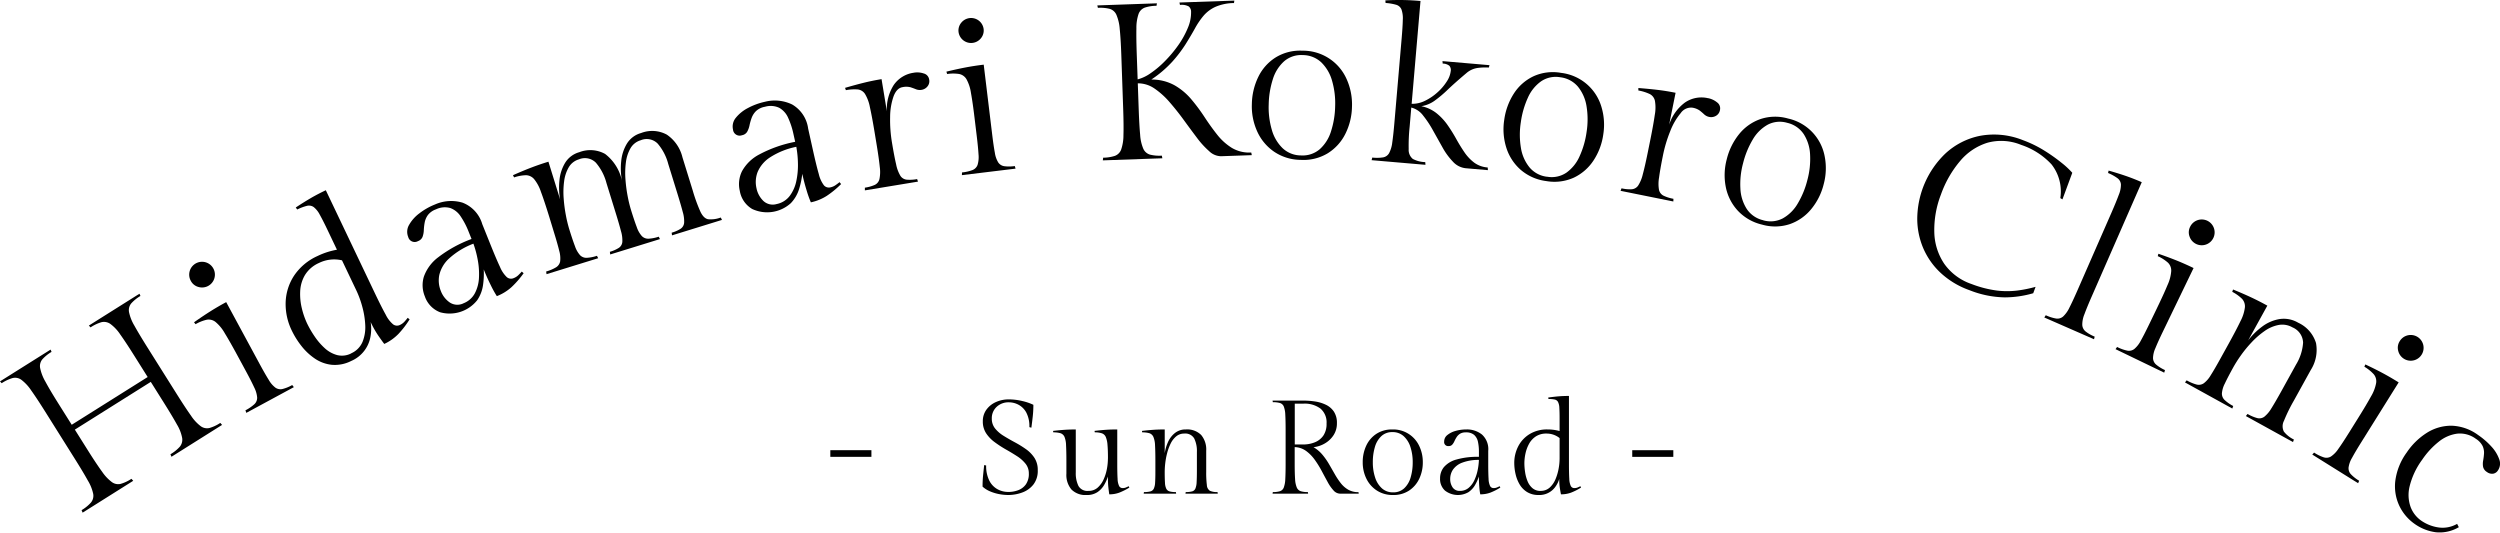 <svg xmlns="http://www.w3.org/2000/svg" xmlns:xlink="http://www.w3.org/1999/xlink" width="261.864" height="55.778" viewBox="0 0 261.864 55.778">
  <defs>
    <clipPath id="clip-path">
      <rect id="Rectangle_15798" data-name="Rectangle 15798" width="261.864" height="55.778" fill="none"/>
    </clipPath>
    <clipPath id="clip-path-2">
      <rect id="Rectangle_15801" data-name="Rectangle 15801" width="88.3" height="10.376" fill="none"/>
    </clipPath>
  </defs>
  <g id="Group_43535" data-name="Group 43535" transform="translate(-16949 5146.132)">
    <g id="Group_41745" data-name="Group 41745" transform="translate(16949 -5146.132)">
      <g id="Group_41741" data-name="Group 41741" transform="translate(0 0)">
        <g id="Group_41740" data-name="Group 41740" transform="translate(0 0)" clip-path="url(#clip-path)">
          <path id="Path_94114" data-name="Path 94114" d="M14.711,40.382a4.066,4.066,0,0,0-.971.788,1.116,1.116,0,0,0-.224.908,4.549,4.549,0,0,0,.561,1.415q.483.875,1.384,2.309l3.064,4.872q.9,1.434,1.482,2.247a4.385,4.385,0,0,0,1.026,1.109,1.115,1.115,0,0,0,.91.182,4.09,4.09,0,0,0,1.131-.533l.187.211-5.3,3.335-.109-.26a4.17,4.17,0,0,0,.99-.8,1.153,1.153,0,0,0,.24-.9,4.207,4.207,0,0,0-.545-1.411q-.483-.876-1.384-2.309l-1.359-2.162-7.955,5,1.359,2.16q.9,1.434,1.492,2.242a4.545,4.545,0,0,0,1.036,1.1,1.111,1.111,0,0,0,.909.182,4.067,4.067,0,0,0,1.131-.533l.188.211-5.3,3.335-.109-.261a4.194,4.194,0,0,0,.98-.795,1.115,1.115,0,0,0,.24-.9A4.432,4.432,0,0,0,9.2,59.715q-.482-.875-1.384-2.309L4.756,52.534q-.9-1.433-1.482-2.247a4.548,4.548,0,0,0-1.032-1.119,1.11,1.11,0,0,0-.926-.185,4.166,4.166,0,0,0-1.141.539L0,49.331,5.3,46l.1.241a4.069,4.069,0,0,0-.971.788,1.113,1.113,0,0,0-.224.908,4.7,4.7,0,0,0,.551,1.421q.472.883,1.374,2.316l1.383,2.2,7.955-5-1.383-2.2q-.9-1.433-1.482-2.247a4.325,4.325,0,0,0-1.042-1.113,1.159,1.159,0,0,0-.926-.186,4.181,4.181,0,0,0-1.151.546l-.175-.191,5.3-3.335Z" transform="translate(0 -9.382)"/>
          <path id="Path_94115" data-name="Path 94115" d="M26.042,37.81a1.346,1.346,0,1,1,.788.629,1.268,1.268,0,0,1-.788-.629m3.7,2.217,3.51,6.49q.575,1.061.952,1.661a2.684,2.684,0,0,0,.707.818.921.921,0,0,0,.731.132,3.986,3.986,0,0,0,1.014-.416l.174.222-4.98,2.694-.092-.267a4.3,4.3,0,0,0,.935-.638.923.923,0,0,0,.294-.7,2.853,2.853,0,0,0-.31-1.06q-.3-.654-.875-1.716l-.884-1.633q-.806-1.49-1.331-2.34a4.211,4.211,0,0,0-.962-1.168,1.155,1.155,0,0,0-.906-.236,4.171,4.171,0,0,0-1.184.47l-.162-.2q.975-.685,1.743-1.167t1.626-.945" transform="translate(-6.05 -8.382)"/>
          <path id="Path_94116" data-name="Path 94116" d="M47.948,39.808a4.526,4.526,0,0,1-.013,1.51,3.41,3.41,0,0,1-2.026,2.572,3.751,3.751,0,0,1-2.031.4,3.865,3.865,0,0,1-1.758-.641,6.2,6.2,0,0,1-1.412-1.319,8.633,8.633,0,0,1-1.018-1.623,6.31,6.31,0,0,1-.644-2.97,5.4,5.4,0,0,1,.883-2.785,5.819,5.819,0,0,1,2.463-2.06,7.723,7.723,0,0,1,1.093-.431,8.4,8.4,0,0,1,.933-.226l-.948-1.99q-.509-1.068-.845-1.667a2.458,2.458,0,0,0-.644-.811.864.864,0,0,0-.7-.128,5.033,5.033,0,0,0-1.025.385l-.152-.211q.84-.554,1.555-.972t1.593-.836l5.12,10.745q.708,1.487,1.15,2.279a3.122,3.122,0,0,0,.785,1.028.679.679,0,0,0,.72.054,1.458,1.458,0,0,0,.458-.333q.185-.2.345-.409l.2.16a9.87,9.87,0,0,1-1.182,1.539,4.993,4.993,0,0,1-1.473,1.036q-.274-.357-.647-.9a10.29,10.29,0,0,1-.783-1.4m-2.034,3.283A2.275,2.275,0,0,0,47.1,41.884a4.088,4.088,0,0,0,.283-1.754,8.752,8.752,0,0,0-.307-1.91,10.129,10.129,0,0,0-.6-1.667l-1.527-3.205a3.6,3.6,0,0,0-2.413.276,3.256,3.256,0,0,0-1.467,1.264,3.643,3.643,0,0,0-.5,1.693,6.268,6.268,0,0,0,.173,1.794,8.2,8.2,0,0,0,.546,1.577,10.536,10.536,0,0,0,.788,1.359,6.774,6.774,0,0,0,1.067,1.24,3.12,3.12,0,0,0,1.293.72,2.105,2.105,0,0,0,1.483-.179" transform="translate(-9.125 -6.079)"/>
          <path id="Path_94117" data-name="Path 94117" d="M63.507,29.858l.873,2.175q.614,1.529,1,2.347a3.138,3.138,0,0,0,.718,1.074.68.68,0,0,0,.716.1,1.465,1.465,0,0,0,.478-.3c.132-.128.255-.256.37-.385l.194.172A9.785,9.785,0,0,1,66.585,36.5a5.019,5.019,0,0,1-1.535.942,11.091,11.091,0,0,1-.634-1.146q-.385-.77-.739-1.654A8.236,8.236,0,0,1,63.6,36.3a3.712,3.712,0,0,1-.608,1.569A3.69,3.69,0,0,1,59.1,39.127a2.713,2.713,0,0,1-1.592-1.661,3.063,3.063,0,0,1-.1-2.07,4.372,4.372,0,0,1,1.51-2.031A13.319,13.319,0,0,1,62.4,31.454l-.31-.775a8.22,8.22,0,0,0-.823-1.582,2.214,2.214,0,0,0-1.078-.88,2.12,2.12,0,0,0-1.51.131,1.842,1.842,0,0,0-.857.606,1.959,1.959,0,0,0-.329.769,5.8,5.8,0,0,0-.092.8,2.293,2.293,0,0,1-.13.7.79.79,0,0,1-.48.455.7.7,0,0,1-1.026-.438,1.424,1.424,0,0,1,.093-1.262,3.918,3.918,0,0,1,1.077-1.208,6.766,6.766,0,0,1,1.639-.932,4.168,4.168,0,0,1,2.874-.191,3.435,3.435,0,0,1,2.062,2.209M61.53,38.2a2.28,2.28,0,0,0,1.222-1.067,3.885,3.885,0,0,0,.427-1.646,7.94,7.94,0,0,0-.133-1.859,10.674,10.674,0,0,0-.45-1.682,7.964,7.964,0,0,0-2.542,1.545,3.411,3.411,0,0,0-1.026,1.713,2.9,2.9,0,0,0,.153,1.689,2.555,2.555,0,0,0,.936,1.211,1.44,1.44,0,0,0,1.414.1" transform="translate(-13.008 -6.422)"/>
          <path id="Path_94118" data-name="Path 94118" d="M81.53,23.088a7.119,7.119,0,0,1-.074-2.005,4.327,4.327,0,0,1,.595-1.847,2.543,2.543,0,0,1,1.488-1.116,3.208,3.208,0,0,1,2.7.172,4,4,0,0,1,1.633,2.373l1.084,3.5a16.9,16.9,0,0,0,.8,2.2c.225.466.492.726.8.785a2.976,2.976,0,0,0,1.329-.181l.126.252-5.232,1.618-.038-.28a3.508,3.508,0,0,0,.941-.412.836.836,0,0,0,.366-.623,3.356,3.356,0,0,0-.144-1.133q-.19-.73-.567-1.95l-.953-3.08a5.366,5.366,0,0,0-1.109-2.135,1.614,1.614,0,0,0-1.772-.35,1.827,1.827,0,0,0-1.075.842,3.894,3.894,0,0,0-.48,1.472,8.615,8.615,0,0,0-.046,1.775,15.045,15.045,0,0,0,.229,1.762,13.857,13.857,0,0,0,.347,1.435q.356,1.153.61,1.815a2.686,2.686,0,0,0,.533.939.922.922,0,0,0,.691.273,4,4,0,0,0,1.076-.212l.127.252-5.209,1.611-.038-.279a3.566,3.566,0,0,0,.941-.413.831.831,0,0,0,.366-.623,3.335,3.335,0,0,0-.144-1.133q-.188-.731-.566-1.95l-.952-3.081a5.378,5.378,0,0,0-1.11-2.134,1.614,1.614,0,0,0-1.772-.351,1.828,1.828,0,0,0-1.075.843,3.9,3.9,0,0,0-.48,1.472,8.606,8.606,0,0,0-.046,1.775,15.2,15.2,0,0,0,.23,1.763,13.678,13.678,0,0,0,.346,1.435q.356,1.153.61,1.815a2.71,2.71,0,0,0,.534.94.921.921,0,0,0,.691.272,4.031,4.031,0,0,0,1.076-.211l.127.253-5.409,1.672-.038-.28a4.257,4.257,0,0,0,1.041-.443.922.922,0,0,0,.425-.629,2.847,2.847,0,0,0-.1-1.1q-.168-.7-.525-1.854L73.9,26.834q-.5-1.618-.851-2.554a4.208,4.208,0,0,0-.716-1.334,1.158,1.158,0,0,0-.842-.407,4.164,4.164,0,0,0-1.253.23l-.12-.231q1.09-.483,1.936-.805t1.779-.61l1.228,3.967a7.114,7.114,0,0,1-.074-2,4.32,4.32,0,0,1,.594-1.847,2.545,2.545,0,0,1,1.489-1.116,3.189,3.189,0,0,1,2.7.184,4.769,4.769,0,0,1,1.759,2.783" transform="translate(-16.388 -4.186)"/>
          <path id="Path_94119" data-name="Path 94119" d="M108.058,16.679l.507,2.287q.357,1.609.609,2.479a3.137,3.137,0,0,0,.535,1.178.681.681,0,0,0,.69.215,1.458,1.458,0,0,0,.52-.222q.228-.157.428-.321l.163.2a9.874,9.874,0,0,1-1.5,1.235,5.025,5.025,0,0,1-1.667.679,11.072,11.072,0,0,1-.44-1.234q-.254-.823-.46-1.752a8.234,8.234,0,0,1-.342,1.621,3.722,3.722,0,0,1-.855,1.45,3.692,3.692,0,0,1-4.047.612,2.713,2.713,0,0,1-1.3-1.9,3.061,3.061,0,0,1,.233-2.06,4.364,4.364,0,0,1,1.82-1.758,13.29,13.29,0,0,1,3.748-1.319l-.181-.815a8.147,8.147,0,0,0-.554-1.695,2.22,2.22,0,0,0-.92-1.044,2.124,2.124,0,0,0-1.511-.116,1.835,1.835,0,0,0-.944.459,1.955,1.955,0,0,0-.45.706,5.659,5.659,0,0,0-.221.773,2.314,2.314,0,0,1-.243.672.789.789,0,0,1-.548.371.7.7,0,0,1-.941-.6,1.428,1.428,0,0,1,.3-1.231,3.932,3.932,0,0,1,1.261-1.016,6.772,6.772,0,0,1,1.769-.654,4.18,4.18,0,0,1,2.866.28,3.432,3.432,0,0,1,1.675,2.516M104.75,24.59a2.278,2.278,0,0,0,1.379-.853,3.9,3.9,0,0,0,.69-1.556,7.932,7.932,0,0,0,.17-1.855,10.557,10.557,0,0,0-.17-1.733,7.953,7.953,0,0,0-2.76,1.111,3.417,3.417,0,0,0-1.29,1.522,2.9,2.9,0,0,0-.124,1.691,2.552,2.552,0,0,0,.727,1.348,1.435,1.435,0,0,0,1.379.325" transform="translate(-23.409 -3.215)"/>
          <path id="Path_94120" data-name="Path 94120" d="M122.723,9.927a2.114,2.114,0,0,1,1.024.079.765.765,0,0,1,.573.622.856.856,0,0,1-.182.747.985.985,0,0,1-.579.343,1.105,1.105,0,0,1-.608-.052c-.176-.073-.369-.143-.575-.211a1.809,1.809,0,0,0-.837-.014q-.618.1-.946.966a6.646,6.646,0,0,0-.359,2.165,14.24,14.24,0,0,0,.193,2.672q.239,1.442.435,2.28a3.75,3.75,0,0,0,.444,1.2.9.9,0,0,0,.656.408,3.98,3.98,0,0,0,1.1-.063l.09.267-5.563.918V21.97a3.93,3.93,0,0,0,1.034-.289.9.9,0,0,0,.489-.6,3.733,3.733,0,0,0,.037-1.276q-.084-.857-.321-2.3l-.219-1.328q-.276-1.671-.493-2.634a4.151,4.151,0,0,0-.511-1.386,1.039,1.039,0,0,0-.76-.474,4.735,4.735,0,0,0-1.245.076l-.087-.244q1.122-.326,1.992-.54t1.831-.372l.556,3.365a4.685,4.685,0,0,1,.712-2.739,3.044,3.044,0,0,1,2.125-1.3" transform="translate(-26.997 -2.313)"/>
          <path id="Path_94121" data-name="Path 94121" d="M133.279,7.35l.888,7.325q.145,1.2.277,1.895a2.7,2.7,0,0,0,.357,1.02.924.924,0,0,0,.632.391,3.964,3.964,0,0,0,1.1-.016l.08.271-5.621.682.012-.283a4.269,4.269,0,0,0,1.1-.251.92.92,0,0,0,.53-.543,2.856,2.856,0,0,0,.1-1.1q-.041-.72-.186-1.917l-.223-1.843q-.2-1.682-.382-2.665a4.212,4.212,0,0,0-.467-1.44,1.156,1.156,0,0,0-.756-.551,4.164,4.164,0,0,0-1.274,0l-.077-.248q1.157-.28,2.049-.448t1.859-.284m-2.635-3.42a1.269,1.269,0,0,1,.28-.969,1.323,1.323,0,0,1,2.346.651,1.271,1.271,0,0,1-.28.969,1.323,1.323,0,0,1-2.346-.651" transform="translate(-30.238 -0.572)"/>
          <path id="Path_94122" data-name="Path 94122" d="M155.663,8.351a4.928,4.928,0,0,1,2.423.6,6.569,6.569,0,0,1,1.759,1.47,19.08,19.08,0,0,1,1.389,1.867q.637.975,1.318,1.834a5.942,5.942,0,0,0,1.534,1.385,3.558,3.558,0,0,0,2.037.486l.057.277-3.224.113a1.814,1.814,0,0,1-1.237-.525,9.088,9.088,0,0,1-1.293-1.418q-.657-.87-1.365-1.844t-1.47-1.852A8.213,8.213,0,0,0,156,9.3a3.032,3.032,0,0,0-1.761-.552l.094,2.689q.06,1.693.152,2.688a4.431,4.431,0,0,0,.331,1.474,1.118,1.118,0,0,0,.694.615,4.062,4.062,0,0,0,1.247.107l.055.277-6.237.219.037-.28a4.087,4.087,0,0,0,1.235-.195,1.119,1.119,0,0,0,.651-.662,4.626,4.626,0,0,0,.238-1.494q.033-1-.025-2.693l-.2-5.75q-.06-1.692-.165-2.687A4.689,4.689,0,0,0,152,1.572a1.115,1.115,0,0,0-.7-.625A4.08,4.08,0,0,0,150.059.84L150,.586,156.24.367,156.2.624a4.057,4.057,0,0,0-1.234.195,1.111,1.111,0,0,0-.65.673A4.513,4.513,0,0,0,154.093,3q-.022,1,.036,2.691l.094,2.644a4.2,4.2,0,0,0,1.347-.64,9.991,9.991,0,0,0,1.51-1.272,13.065,13.065,0,0,0,1.393-1.662,9.279,9.279,0,0,0,1-1.8,4.088,4.088,0,0,0,.347-1.7.7.7,0,0,0-.253-.572,1.542,1.542,0,0,0-.91-.153l-.055-.254,5.75-.2-.038.257a5.026,5.026,0,0,0-1.936.394,3.61,3.61,0,0,0-1.244.926A8.052,8.052,0,0,0,160.223,3q-.426.769-.975,1.647a13.942,13.942,0,0,1-1.388,1.825,11.825,11.825,0,0,1-2.2,1.876" transform="translate(-35.06 -0.019)"/>
          <path id="Path_94123" data-name="Path 94123" d="M176.433,6.928a4.993,4.993,0,0,1,4.618,2.982,6.449,6.449,0,0,1,.559,2.894,6.6,6.6,0,0,1-.694,2.836,5.042,5.042,0,0,1-1.831,2.026,4.915,4.915,0,0,1-2.828.7,5.05,5.05,0,0,1-2.8-.854,5.119,5.119,0,0,1-1.775-2.126,6.365,6.365,0,0,1-.559-2.87,6.732,6.732,0,0,1,.683-2.86,4.951,4.951,0,0,1,1.82-2.027,4.878,4.878,0,0,1,2.8-.7M176.269,17.9a2.76,2.76,0,0,0,1.968-.654,4.151,4.151,0,0,0,1.177-1.87,9.087,9.087,0,0,0,.433-2.623,8.454,8.454,0,0,0-.321-2.667,4.309,4.309,0,0,0-1.131-1.935,2.845,2.845,0,0,0-1.951-.762,2.729,2.729,0,0,0-1.946.654,4.156,4.156,0,0,0-1.177,1.871,9.2,9.2,0,0,0-.433,2.645,8.357,8.357,0,0,0,.322,2.644,4.293,4.293,0,0,0,1.13,1.935,2.806,2.806,0,0,0,1.929.761" transform="translate(-39.996 -1.619)"/>
          <path id="Path_94124" data-name="Path 94124" d="M192.687,11.122a3.747,3.747,0,0,1,1.6.732,5.98,5.98,0,0,1,1.152,1.229,16.06,16.06,0,0,1,.9,1.439q.413.747.867,1.414a4.584,4.584,0,0,0,1.035,1.1,2.69,2.69,0,0,0,1.412.506l.022.281-2.312-.2a2.1,2.1,0,0,1-1.339-.674,7.147,7.147,0,0,1-1.1-1.5q-.5-.893-1-1.786a10.785,10.785,0,0,0-1.041-1.568,2.218,2.218,0,0,0-1.234-.829l-.172,2.012a18.864,18.864,0,0,0-.1,2.343,1.214,1.214,0,0,0,.435,1.028,2.964,2.964,0,0,0,1.3.333l.022.282-5.641-.486.07-.274a4.251,4.251,0,0,0,1.132-.019.907.907,0,0,0,.632-.446,3.172,3.172,0,0,0,.329-1.113q.11-.748.218-2l.762-8.854q.108-1.248.124-1.981a2.789,2.789,0,0,0-.139-1.1.855.855,0,0,0-.552-.49,5.384,5.384,0,0,0-1.113-.189L188.935.04q1.03-.052,1.879-.037t1.8.1l-.927,10.773a3.056,3.056,0,0,0,1.427-.332,5.548,5.548,0,0,0,1.3-.89,5.407,5.407,0,0,0,.959-1.129,2.469,2.469,0,0,0,.406-1.07.683.683,0,0,0-.148-.572,1.148,1.148,0,0,0-.691-.223l-.025-.258,4.925.424-.068.251a6.016,6.016,0,0,0-1.109.032,2.288,2.288,0,0,0-1.248.556q-1.18.994-1.941,1.72a12.7,12.7,0,0,1-1.393,1.173,3.283,3.283,0,0,1-1.388.567" transform="translate(-43.823 0)"/>
          <path id="Path_94125" data-name="Path 94125" d="M211.523,9.937a5,5,0,0,1,4.236,3.5,6.443,6.443,0,0,1,.215,2.939,6.578,6.578,0,0,1-1.021,2.735,5.05,5.05,0,0,1-2.057,1.8,4.93,4.93,0,0,1-2.89.363A5.051,5.051,0,0,1,207.33,20.1a5.114,5.114,0,0,1-1.513-2.32,6.394,6.394,0,0,1-.219-2.917A6.744,6.744,0,0,1,206.61,12.1a4.971,4.971,0,0,1,2.045-1.8,4.9,4.9,0,0,1,2.868-.366m-1.45,10.88A2.757,2.757,0,0,0,212.1,20.4a4.153,4.153,0,0,0,1.389-1.72,9.11,9.11,0,0,0,.736-2.554,8.442,8.442,0,0,0-.006-2.686,4.308,4.308,0,0,0-.9-2.054,2.85,2.85,0,0,0-1.849-.985,2.733,2.733,0,0,0-2.008.422,4.164,4.164,0,0,0-1.388,1.72,9.183,9.183,0,0,0-.739,2.577,8.368,8.368,0,0,0,.009,2.663,4.294,4.294,0,0,0,.9,2.054,2.81,2.81,0,0,0,1.826.982" transform="translate(-48.036 -2.307)"/>
          <path id="Path_94126" data-name="Path 94126" d="M230.694,13.092a2.136,2.136,0,0,1,.93.436.768.768,0,0,1,.314.786.856.856,0,0,1-.435.634.986.986,0,0,1-.663.115,1.1,1.1,0,0,1-.549-.264c-.139-.131-.294-.264-.464-.4a1.817,1.817,0,0,0-.777-.311,1.309,1.309,0,0,0-1.228.569,6.653,6.653,0,0,0-1.1,1.9,14.192,14.192,0,0,0-.767,2.567q-.289,1.432-.4,2.286a3.744,3.744,0,0,0-.009,1.277.9.9,0,0,0,.468.615,4.022,4.022,0,0,0,1.046.33l-.01.282-5.527-1.116.1-.264a3.867,3.867,0,0,0,1.07.1.906.906,0,0,0,.67-.385,3.762,3.762,0,0,0,.487-1.181q.226-.829.516-2.263l.267-1.319q.334-1.66.473-2.638a4.176,4.176,0,0,0,.015-1.477,1.041,1.041,0,0,0-.543-.713,4.772,4.772,0,0,0-1.192-.371l0-.259q1.166.093,2.054.2t1.845.3l-.675,3.343a4.693,4.693,0,0,1,1.637-2.309,3.047,3.047,0,0,1,2.449-.464" transform="translate(-51.775 -2.809)"/>
          <path id="Path_94127" data-name="Path 94127" d="M242.386,16.142a4.995,4.995,0,0,1,3.837,3.939,6.426,6.426,0,0,1-.1,2.945,6.581,6.581,0,0,1-1.309,2.61,5.037,5.037,0,0,1-2.238,1.567,4.923,4.923,0,0,1-2.912.051,5.043,5.043,0,0,1-2.536-1.457,5.118,5.118,0,0,1-1.257-2.469,6.409,6.409,0,0,1,.1-2.923,6.742,6.742,0,0,1,1.3-2.635A4.961,4.961,0,0,1,239.5,16.2a4.887,4.887,0,0,1,2.89-.057M239.779,26.8a2.758,2.758,0,0,0,2.064-.2,4.148,4.148,0,0,0,1.566-1.561,9.128,9.128,0,0,0,1.007-2.46,8.469,8.469,0,0,0,.282-2.671,4.306,4.306,0,0,0-.67-2.138,2.84,2.84,0,0,0-1.733-1.178,2.727,2.727,0,0,0-2.041.2,4.171,4.171,0,0,0-1.566,1.561,9.2,9.2,0,0,0-1.011,2.483,8.323,8.323,0,0,0-.277,2.648,4.3,4.3,0,0,0,.67,2.138,2.814,2.814,0,0,0,1.71,1.172" transform="translate(-55.1 -3.728)"/>
          <path id="Path_94128" data-name="Path 94128" d="M274.469,34.357l-.241.654a10.843,10.843,0,0,1-2.969.434,10.465,10.465,0,0,1-3.716-.756,8.717,8.717,0,0,1-3-1.8,7.67,7.67,0,0,1-1.828-2.582,7.909,7.909,0,0,1-.634-3.067,9.551,9.551,0,0,1,2.949-6.864,7.508,7.508,0,0,1,3.642-1.856,8.1,8.1,0,0,1,4.482.459,12.131,12.131,0,0,1,2.251,1.1,17.863,17.863,0,0,1,1.822,1.293,8.505,8.505,0,0,1,1.093,1.023l-1.031,2.785-.223-.133a4.583,4.583,0,0,0-.92-3.532,7.612,7.612,0,0,0-3.178-2.041,5.484,5.484,0,0,0-3.528-.229,6.065,6.065,0,0,0-2.855,1.9,11.206,11.206,0,0,0-2.024,3.531,10.249,10.249,0,0,0-.694,3.949,6.149,6.149,0,0,0,1.041,3.3,5.754,5.754,0,0,0,2.864,2.123,11.5,11.5,0,0,0,2.643.681,8.852,8.852,0,0,0,2.15,0,13.3,13.3,0,0,0,1.9-.386" transform="translate(-61.257 -4.296)"/>
          <path id="Path_94129" data-name="Path 94129" d="M289.656,24.532l-5.231,11.945q-.512,1.168-.772,1.878a2.86,2.86,0,0,0-.228,1.129.948.948,0,0,0,.346.684,3.992,3.992,0,0,0,.952.543l-.068.274-5.208-2.28.154-.237a4.276,4.276,0,0,0,1.077.346.914.914,0,0,0,.737-.209,3.067,3.067,0,0,0,.664-.937q.345-.672.857-1.842l3.555-8.119q.5-1.148.757-1.847a2.783,2.783,0,0,0,.225-1.091.888.888,0,0,0-.36-.652,4.772,4.772,0,0,0-.989-.547l.06-.252q.99.282,1.794.558t1.676.657" transform="translate(-65.315 -5.45)"/>
          <path id="Path_94130" data-name="Path 94130" d="M297.358,35.1l-3.208,6.644q-.524,1.086-.79,1.744a2.7,2.7,0,0,0-.251,1.052.927.927,0,0,0,.321.67,4.014,4.014,0,0,0,.932.579l-.079.271-5.1-2.462.162-.231a4.267,4.267,0,0,0,1.064.385.917.917,0,0,0,.739-.171,2.861,2.861,0,0,0,.679-.87q.353-.628.878-1.714l.808-1.672q.736-1.524,1.118-2.448a4.207,4.207,0,0,0,.385-1.464,1.148,1.148,0,0,0-.339-.871,4.148,4.148,0,0,0-1.073-.687l.07-.25q1.125.39,1.965.73t1.718.766m-.371-4.3a1.35,1.35,0,1,1-.048,1.007,1.268,1.268,0,0,1,.048-1.007" transform="translate(-67.59 -7.025)"/>
          <path id="Path_94131" data-name="Path 94131" d="M307.3,41.269l-2.007,3.636a7.251,7.251,0,0,1,1.434-1.421,4.19,4.19,0,0,1,1.824-.808,2.957,2.957,0,0,1,1.979.376,3.445,3.445,0,0,1,1.87,2.132,3.93,3.93,0,0,1-.556,2.834l-1.772,3.209a17.1,17.1,0,0,0-1.031,2.108,1.238,1.238,0,0,0-.008,1.121,2.961,2.961,0,0,0,1.051.832l-.094.267-4.937-2.725.176-.221a4.125,4.125,0,0,0,1.031.437.875.875,0,0,0,.733-.152,3.27,3.27,0,0,0,.737-.88q.4-.637,1.021-1.755l1.559-2.824a5.036,5.036,0,0,0,.737-2.3,1.8,1.8,0,0,0-1.109-1.592,2.133,2.133,0,0,0-1.464-.252,3.767,3.767,0,0,0-1.464.636,8.6,8.6,0,0,0-1.352,1.176,12.478,12.478,0,0,0-1.13,1.376,13.325,13.325,0,0,0-.793,1.245q-.584,1.057-.885,1.7a2.7,2.7,0,0,0-.307,1.037.92.92,0,0,0,.284.687,4.011,4.011,0,0,0,.9.628l-.094.267-4.957-2.736.176-.221a4.254,4.254,0,0,0,1.041.442.915.915,0,0,0,.748-.13,2.85,2.85,0,0,0,.725-.833q.387-.606.971-1.663l.9-1.626q.818-1.482,1.25-2.384a4.214,4.214,0,0,0,.464-1.441,1.155,1.155,0,0,0-.291-.889,4.148,4.148,0,0,0-1.034-.743l.083-.246q1.1.451,1.923.837t1.674.857" transform="translate(-69.808 -9.25)"/>
          <path id="Path_94132" data-name="Path 94132" d="M325.125,50.767l-3.91,6.257q-.64,1.023-.975,1.648a2.7,2.7,0,0,0-.363,1.018.922.922,0,0,0,.247.7,3.978,3.978,0,0,0,.863.677l-.108.261-4.8-3,.187-.211a4.267,4.267,0,0,0,1.016.5.914.914,0,0,0,.753-.09,2.844,2.844,0,0,0,.769-.792q.421-.585,1.061-1.609l.983-1.574q.9-1.437,1.378-2.313a4.2,4.2,0,0,0,.541-1.414,1.154,1.154,0,0,0-.242-.9,4.2,4.2,0,0,0-.992-.8l.1-.241q1.077.508,1.875.939t1.625.948m.1-4.317a1.348,1.348,0,1,1-.157,1,1.267,1.267,0,0,1,.157-1" transform="translate(-73.876 -10.712)"/>
          <path id="Path_94133" data-name="Path 94133" d="M333.891,68.471l.18.35a3.945,3.945,0,0,1-2.421.529,4.915,4.915,0,0,1-2.175-.85,4.858,4.858,0,0,1-1.625-1.895,4.789,4.789,0,0,1-.434-2.622,6.436,6.436,0,0,1,1.208-3,7.1,7.1,0,0,1,2.1-2.047,4.777,4.777,0,0,1,2.582-.743,4.947,4.947,0,0,1,2.792.979,7.77,7.77,0,0,1,1.382,1.2A3.854,3.854,0,0,1,338.3,61.7a1.257,1.257,0,0,1-.133,1.176.737.737,0,0,1-.521.346.9.9,0,0,1-.634-.183.86.86,0,0,1-.4-.543,1.848,1.848,0,0,1,.01-.67,6.453,6.453,0,0,0,.089-.742,1.652,1.652,0,0,0-.149-.765,1.936,1.936,0,0,0-.706-.754,2.793,2.793,0,0,0-1.952-.541,3.887,3.887,0,0,0-1.939.848,8.374,8.374,0,0,0-1.73,1.879,7.871,7.871,0,0,0-1.32,2.8,3.754,3.754,0,0,0,.107,2.158,3.056,3.056,0,0,0,1.123,1.436,4.27,4.27,0,0,0,1.773.7,3.051,3.051,0,0,0,1.975-.372" transform="translate(-76.52 -13.601)"/>
        </g>
      </g>
    </g>
    <g id="Group_41744" data-name="Group 41744" transform="translate(17035.973 -5104.659)">
      <rect id="Rectangle_15799" data-name="Rectangle 15799" width="4.304" height="0.697" transform="translate(0 5.682)"/>
      <g id="Group_41743" data-name="Group 41743" transform="translate(0 0)">
        <g id="Group_41742" data-name="Group 41742" clip-path="url(#clip-path-2)">
          <path id="Path_94134" data-name="Path 94134" d="M21.008,10.11a2.917,2.917,0,0,0,1.058-.188,1.725,1.725,0,0,0,.794-.613,1.9,1.9,0,0,0,.306-1.135,1.6,1.6,0,0,0-.348-1.024,3.689,3.689,0,0,0-.9-.794q-.55-.355-1.163-.7A11.985,11.985,0,0,1,19.594,4.9a3.633,3.633,0,0,1-.9-.933,2.232,2.232,0,0,1-.348-1.253A2.026,2.026,0,0,1,18.717,1.5a2.455,2.455,0,0,1,.989-.8A3.249,3.249,0,0,1,21.078.416a5.98,5.98,0,0,1,1.386.167,5.494,5.494,0,0,1,1.177.4,11.088,11.088,0,0,1-.07,1.267c-.046.408-.093.785-.139,1.128l-.209-.056A3.075,3.075,0,0,0,22.9,1.795a2,2,0,0,0-.822-.822,2.156,2.156,0,0,0-.982-.251,1.814,1.814,0,0,0-1.309.481,1.616,1.616,0,0,0-.5,1.219,1.609,1.609,0,0,0,.348,1.045,3.523,3.523,0,0,0,.9.773q.551.342,1.163.669a10.834,10.834,0,0,1,1.163.717,3.4,3.4,0,0,1,.9.926A2.312,2.312,0,0,1,24.1,7.839a2.326,2.326,0,0,1-.453,1.49,2.613,2.613,0,0,1-1.163.836,4.225,4.225,0,0,1-1.49.265,5.184,5.184,0,0,1-.926-.091,4.53,4.53,0,0,1-.954-.286,2.742,2.742,0,0,1-.794-.5,11.964,11.964,0,0,1,.056-1.2q.056-.543.111-1.058l.209.042a3.4,3.4,0,0,0,.32,1.567,2.114,2.114,0,0,0,.85.912,2.323,2.323,0,0,0,1.142.292" transform="translate(-2.373 -0.054)"/>
          <path id="Path_94135" data-name="Path 94135" d="M32.552,7.068q0-.877-.049-1.421a2.626,2.626,0,0,0-.181-.829.693.693,0,0,0-.411-.382,2.257,2.257,0,0,0-.738-.1l-.028-.153q.71-.084,1.253-.118c.362-.024.738-.034,1.128-.034V7.667q0,.988.035,1.532a1.864,1.864,0,0,0,.16.759.408.408,0,0,0,.376.216.879.879,0,0,0,.334-.063c.1-.042.2-.086.292-.132l.07.139a6.486,6.486,0,0,1-1.045.529,2.939,2.939,0,0,1-1.058.181q-.056-.362-.1-.772t-.042-1.094a4.424,4.424,0,0,1-.4.891,2.278,2.278,0,0,1-.7.746,1.955,1.955,0,0,1-1.121.3,2.064,2.064,0,0,1-1.6-.578,2.353,2.353,0,0,1-.529-1.65V7.319q0-1.016-.035-1.615A2.522,2.522,0,0,0,28,4.812a.7.7,0,0,0-.411-.383,2.511,2.511,0,0,0-.759-.091L26.8,4.185q.71-.084,1.253-.118c.362-.024.738-.034,1.128-.034v4.5a3.018,3.018,0,0,0,.279,1.414,1.075,1.075,0,0,0,1.045.521,1.409,1.409,0,0,0,.975-.348,2.577,2.577,0,0,0,.627-.877,4.781,4.781,0,0,0,.341-1.114,6.063,6.063,0,0,0,.1-1.058" transform="translate(-3.471 -0.522)"/>
          <path id="Path_94136" data-name="Path 94136" d="M39.885,4.032V6.524a4.4,4.4,0,0,1,.341-1.163,2.524,2.524,0,0,1,.724-.953A1.773,1.773,0,0,1,42.1,4.032a2.069,2.069,0,0,1,1.6.577A2.357,2.357,0,0,1,44.23,6.26v2.2a10.316,10.316,0,0,0,.07,1.406.745.745,0,0,0,.32.593,1.793,1.793,0,0,0,.794.131l.028.168H42.057l.028-.168a2.461,2.461,0,0,0,.669-.07.521.521,0,0,0,.341-.292,1.942,1.942,0,0,0,.132-.675q.027-.453.028-1.22V6.4a3,3,0,0,0-.279-1.421,1.079,1.079,0,0,0-1.045-.516,1.284,1.284,0,0,0-.843.292,2.278,2.278,0,0,0-.585.759,5.258,5.258,0,0,0-.369,1.01,7.581,7.581,0,0,0-.195,1.052,8.209,8.209,0,0,0-.056.885q0,.725.028,1.148a1.612,1.612,0,0,0,.139.635.553.553,0,0,0,.348.278,2.4,2.4,0,0,0,.655.07l.028.168h-3.4l.028-.168a2.549,2.549,0,0,0,.675-.07.549.549,0,0,0,.355-.285,1.711,1.711,0,0,0,.139-.648q.029-.432.028-1.156V7.318q0-1.016-.035-1.615a2.512,2.512,0,0,0-.174-.891.7.7,0,0,0-.411-.384,2.544,2.544,0,0,0-.759-.09L37.5,4.185q.71-.085,1.253-.119t1.128-.034" transform="translate(-4.858 -0.522)"/>
          <path id="Path_94137" data-name="Path 94137" d="M62.212,10.142l.028.167H60.3a.947.947,0,0,1-.7-.341,4.29,4.29,0,0,1-.62-.891q-.3-.55-.627-1.163a10.224,10.224,0,0,0-.724-1.163,4.074,4.074,0,0,0-.905-.919,2.129,2.129,0,0,0-1.191-.4V7.162q0,1.017.042,1.616a2.591,2.591,0,0,0,.181.891.692.692,0,0,0,.411.383,2.45,2.45,0,0,0,.745.091l.028.167H53.215l.028-.167a2.449,2.449,0,0,0,.745-.091.646.646,0,0,0,.4-.383,2.816,2.816,0,0,0,.16-.891q.035-.6.035-1.616V3.638q0-1.016-.035-1.6a2.621,2.621,0,0,0-.16-.864.626.626,0,0,0-.4-.362,2.632,2.632,0,0,0-.745-.084L53.215.56h3.231a8.326,8.326,0,0,1,1.212.091,3.957,3.957,0,0,1,1.135.341,2.117,2.117,0,0,1,.843.717,2.116,2.116,0,0,1,.32,1.219,2.243,2.243,0,0,1-.348,1.247,2.7,2.7,0,0,1-.905.864,2.973,2.973,0,0,1-1.2.4,3.569,3.569,0,0,1,.933.787,7.085,7.085,0,0,1,.7,1q.307.53.6,1.045a7.539,7.539,0,0,0,.627.94,2.725,2.725,0,0,0,.78.682,2.1,2.1,0,0,0,1.072.258M55.541.88V5.156h.877a3.229,3.229,0,0,0,1.212-.223,1.983,1.983,0,0,0,.9-.7,2.159,2.159,0,0,0,.341-1.274,1.889,1.889,0,0,0-.634-1.56A2.767,2.767,0,0,0,56.446.88Z" transform="translate(-6.893 -0.072)"/>
          <path id="Path_94138" data-name="Path 94138" d="M67.155,4.033a3,3,0,0,1,2.82,1.712,3.871,3.871,0,0,1,.383,1.727,3.967,3.967,0,0,1-.369,1.714,3.036,3.036,0,0,1-1.065,1.246,2.955,2.955,0,0,1-1.685.467,3.028,3.028,0,0,1-1.692-.467,3.072,3.072,0,0,1-1.1-1.246,3.842,3.842,0,0,1-.383-1.714,4.046,4.046,0,0,1,.362-1.727A2.973,2.973,0,0,1,65.484,4.5a2.933,2.933,0,0,1,1.671-.466m.084,6.587a1.654,1.654,0,0,0,1.17-.425,2.487,2.487,0,0,0,.675-1.142A5.475,5.475,0,0,0,69.3,7.472a5.078,5.078,0,0,0-.237-1.595,2.578,2.578,0,0,0-.71-1.142,1.709,1.709,0,0,0-1.184-.425,1.638,1.638,0,0,0-1.156.425,2.491,2.491,0,0,0-.675,1.142,5.5,5.5,0,0,0-.216,1.595,5,5,0,0,0,.237,1.581,2.573,2.573,0,0,0,.71,1.142,1.685,1.685,0,0,0,1.17.425" transform="translate(-8.298 -0.522)"/>
          <path id="Path_94139" data-name="Path 94139" d="M78.417,6.26V7.667q0,.988.035,1.532a1.879,1.879,0,0,0,.16.759.408.408,0,0,0,.376.216.872.872,0,0,0,.334-.063q.153-.063.292-.133l.07.14a6.009,6.009,0,0,1-1.038.529,2.994,2.994,0,0,1-1.065.181,6.625,6.625,0,0,1-.1-.78q-.042-.516-.042-1.087a4.94,4.94,0,0,1-.411.906,2.235,2.235,0,0,1-.689.738,2.215,2.215,0,0,1-2.451-.167,1.628,1.628,0,0,1-.515-1.281,1.839,1.839,0,0,1,.4-1.177,2.628,2.628,0,0,1,1.3-.794A8,8,0,0,1,77.442,6.9V6.4a4.9,4.9,0,0,0-.1-1.065,1.335,1.335,0,0,0-.4-.731,1.279,1.279,0,0,0-.87-.265,1.106,1.106,0,0,0-.613.146,1.171,1.171,0,0,0-.355.355,3.255,3.255,0,0,0-.23.425,1.383,1.383,0,0,1-.23.361.471.471,0,0,1-.369.147.419.419,0,0,1-.474-.474.856.856,0,0,1,.334-.682A2.337,2.337,0,0,1,75,4.185a4.074,4.074,0,0,1,1.121-.153,2.508,2.508,0,0,1,1.643.536,2.062,2.062,0,0,1,.655,1.692M75.45,10.467a1.371,1.371,0,0,0,.919-.32,2.338,2.338,0,0,0,.606-.822,4.748,4.748,0,0,0,.341-1.065,6.411,6.411,0,0,0,.125-1.038,4.787,4.787,0,0,0-1.762.293,2.048,2.048,0,0,0-.954.723,1.744,1.744,0,0,0-.292.976,1.536,1.536,0,0,0,.251.884.863.863,0,0,0,.766.369" transform="translate(-9.504 -0.522)"/>
          <path id="Path_94140" data-name="Path 94140" d="M87.012,8.691a2.7,2.7,0,0,1-.4.815,2.044,2.044,0,0,1-1.762.87,2.24,2.24,0,0,1-1.2-.306,2.317,2.317,0,0,1-.787-.8,3.7,3.7,0,0,1-.425-1.079A5.132,5.132,0,0,1,82.3,7.047a3.781,3.781,0,0,1,.418-1.776,3.241,3.241,0,0,1,1.2-1.281,3.488,3.488,0,0,1,1.866-.481,4.646,4.646,0,0,1,.7.049,4.977,4.977,0,0,1,.564.118V2.354q0-.71-.028-1.121a1.486,1.486,0,0,0-.139-.606.518.518,0,0,0-.348-.251A3.041,3.041,0,0,0,85.883.32L85.856.167q.6-.084,1.093-.125T88.028,0V7.145q0,.988.035,1.532a1.879,1.879,0,0,0,.16.759.408.408,0,0,0,.376.216.872.872,0,0,0,.334-.063q.153-.063.292-.133l.07.14a6.01,6.01,0,0,1-1.038.529,2.994,2.994,0,0,1-1.065.181q-.056-.264-.118-.655a6.2,6.2,0,0,1-.063-.961m-1.95,1.253a1.369,1.369,0,0,0,.954-.348,2.462,2.462,0,0,0,.606-.877A5.26,5.26,0,0,0,86.949,7.6a6.071,6.071,0,0,0,.1-1.058V4.414a2.164,2.164,0,0,0-1.379-.473,1.958,1.958,0,0,0-1.121.306,2.172,2.172,0,0,0-.71.787,3.726,3.726,0,0,0-.369,1.017,4.87,4.87,0,0,0-.111,1,6.3,6.3,0,0,0,.077.94,4.008,4.008,0,0,0,.258.947,1.871,1.871,0,0,0,.515.724,1.26,1.26,0,0,0,.85.286" transform="translate(-10.66 0)"/>
          <rect id="Rectangle_15800" data-name="Rectangle 15800" width="4.304" height="0.697" transform="translate(83.997 5.682)"/>
        </g>
      </g>
    </g>
  </g>
</svg>
